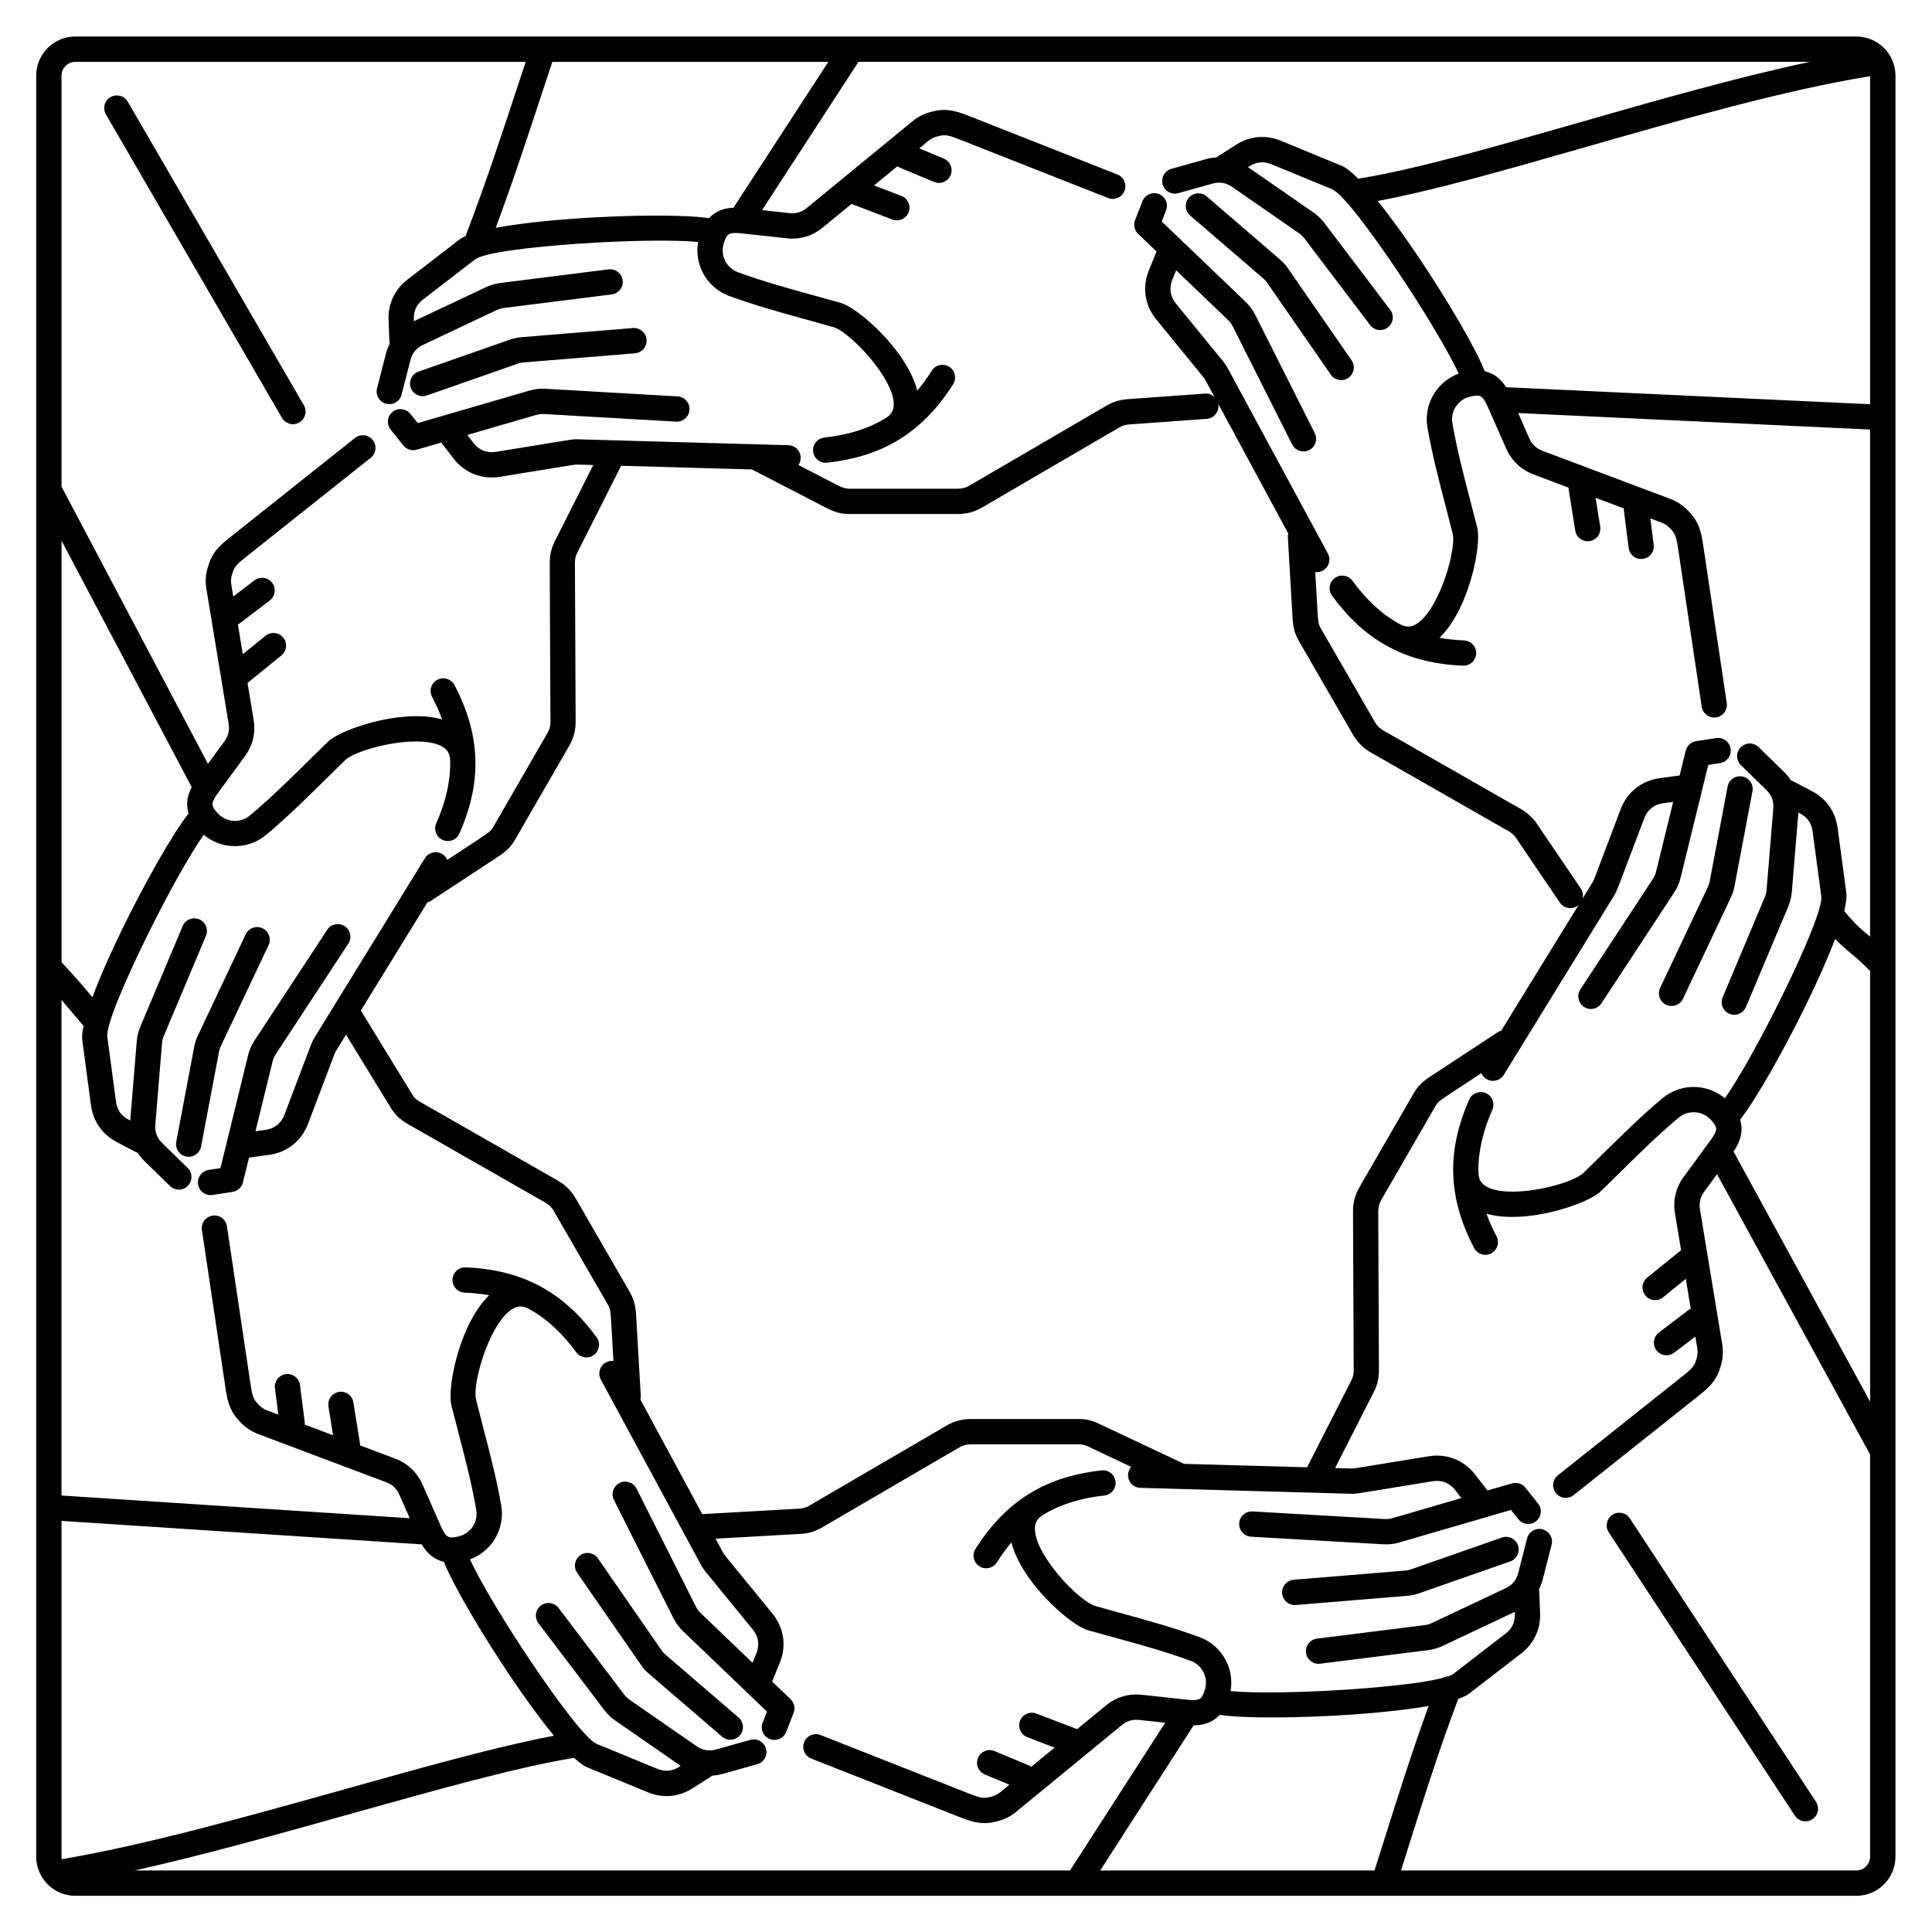 <?xml version="1.0" encoding="UTF-8"?>
<!-- Uploaded to: ICON Repo, www.iconrepo.com, Generator: ICON Repo Mixer Tools -->
<svg fill="#000000" width="800px" height="800px" version="1.1" viewBox="144 144 512 512" xmlns="http://www.w3.org/2000/svg">
 <path d="m639.6 257.83-93.27-4.367 2.953 6.699c0.363 0.824 0.824 1.504 1.379 2.027 0.559 0.531 1.262 0.953 2.102 1.27l33.848 12.742c0.969 0.363 1.855 0.82 2.695 1.391 0.848 0.574 1.602 1.23 2.293 1.992l0.465 0.512c1.25 1.371 1.988 2.844 2.477 4.41 0.434 1.391 0.637 2.734 0.848 4.152l6.219 41.656c0.27 1.832-1 3.535-2.832 3.805-1.832 0.27-3.535-1-3.805-2.832l-6.219-41.656c-0.172-1.156-0.336-2.246-0.609-3.129-0.219-0.703-0.531-1.34-1.031-1.895l-0.465-0.512c-0.367-0.406-0.727-0.723-1.086-0.969-0.367-0.25-0.797-0.465-1.305-0.656l-2.902-1.094 0.895 6.996c0.23 1.832-1.066 3.508-2.898 3.738-1.832 0.23-3.508-1.066-3.738-2.898l-1.246-9.73c-0.031-0.25-0.035-0.5-0.012-0.738l-7.508-2.828 1.223 7.652c0.289 1.824-0.957 3.543-2.781 3.832-1.824 0.289-3.543-0.957-3.832-2.781l-1.777-11.125c-0.016-0.098-0.027-0.191-0.031-0.285l-9.238-3.481c-1.652-0.621-3.098-1.52-4.332-2.688-1.238-1.172-2.219-2.566-2.93-4.18l-4.981-11.293c-0.633-1.434-1.215-2.25-1.824-2.543-0.293-0.145-0.676-0.199-1.145-0.18l-0.059 0.004c-0.461 0.023-1.008 0.121-1.641 0.281-1.582 0.398-2.875 1.359-3.695 2.621-0.82 1.266-1.18 2.84-0.898 4.457 1.203 6.926 2.973 13.703 4.738 20.484 0.695 2.672 1.391 5.344 1.832 7.094 0.938 3.75-0.906 14.184-4.883 21.992-1.258 2.469-2.742 4.742-4.441 6.562-0.219 0.234-0.445 0.465-0.672 0.684 2.035 0.367 4.199 0.598 6.504 0.691 1.848 0.074 3.285 1.629 3.215 3.477-0.074 1.848-1.629 3.285-3.477 3.215-7.574-0.301-13.887-1.945-19.328-4.785-0.094-0.043-0.188-0.09-0.277-0.137-0.098-0.047-0.188-0.102-0.277-0.16-0.145-0.078-0.289-0.156-0.434-0.238-5.672-3.172-10.312-7.633-14.402-13.211-1.094-1.492-0.77-3.59 0.723-4.684 1.492-1.094 3.59-0.77 4.684 0.723 3.547 4.836 7.5 8.664 12.25 11.32 0.121 0.066 0.238 0.133 0.359 0.199 0.047 0.02 0.094 0.043 0.141 0.066 1.062 0.543 2.019 0.652 2.867 0.441 1.094-0.273 2.18-1.055 3.219-2.168 1.234-1.32 2.367-3.078 3.363-5.039 3.328-6.535 5.019-14.676 4.356-17.324-0.742-2.969-1.273-5.008-1.805-7.039-1.82-6.984-3.641-13.969-4.871-21.035-0.578-3.324 0.176-6.586 1.895-9.23 1.488-2.285 3.691-4.102 6.375-5.082-2.699-5.941-9.469-17.176-16.453-27.531-7.238-10.734-14.461-20.266-17.105-21.355l-16.121-6.637c-0.961-0.395-1.941-0.551-2.898-0.469-0.953 0.082-1.895 0.406-2.777 0.961l-0.48 0.305 17.336 12.012c0.59 0.406 1.109 0.828 1.59 1.289 0.461 0.441 0.898 0.938 1.34 1.523l17.422 22.977c1.117 1.473 0.828 3.566-0.645 4.684-1.473 1.117-3.566 0.828-4.684-0.645l-17.422-22.977c-0.195-0.258-0.41-0.5-0.656-0.734-0.223-0.215-0.469-0.414-0.75-0.609l-17.742-12.293c-0.797-0.555-1.641-0.902-2.5-1.047-0.859-0.145-1.77-0.086-2.707 0.176l-9.062 2.543c-1.781 0.5-3.633-0.539-4.133-2.324-0.5-1.781 0.539-3.633 2.324-4.133l9.062-2.543c0.969-0.273 1.934-0.434 2.891-0.484 0.156-0.148 0.328-0.281 0.516-0.398l4.734-2.992c1.816-1.148 3.769-1.812 5.766-1.984 1.996-0.172 4.031 0.148 6.023 0.965l16.121 6.637c1.145 0.473 2.648 1.676 4.391 3.43 0.125-0.035 0.258-0.066 0.391-0.086 14.816-2.387 35.605-8.348 57.836-14.719 20.344-5.832 41.891-12.008 61.484-16.18h-252.15l-25.559 39.305 7.246 0.789c0.875 0.094 1.695 0.031 2.453-0.195 0.766-0.227 1.484-0.617 2.156-1.168l27.961-22.941c0.824-0.68 1.664-1.223 2.555-1.656 0.91-0.441 1.855-0.762 2.875-0.984l0.676-0.148c1.793-0.391 3.438-0.293 5.051 0.07 1.438 0.324 2.688 0.812 4 1.332l39.184 15.445c1.723 0.676 2.578 2.617 1.902 4.344-0.676 1.723-2.617 2.578-4.344 1.902l-39.184-15.445c-1.102-0.434-2.148-0.844-3.031-1.043-0.711-0.16-1.418-0.207-2.164-0.043l-0.676 0.148c-0.52 0.113-0.973 0.266-1.379 0.461-0.426 0.207-0.824 0.465-1.219 0.789l-2.394 1.965 6.496 2.719c1.711 0.711 2.519 2.672 1.809 4.383-0.711 1.711-2.672 2.519-4.383 1.809l-9.051-3.789c-0.242-0.102-0.465-0.223-0.668-0.371l-6.191 5.078 7.231 2.766c1.73 0.66 2.602 2.598 1.941 4.328-0.66 1.73-2.598 2.602-4.328 1.941l-10.523-4.023c-0.098-0.035-0.188-0.078-0.281-0.121l-7.621 6.254c-1.391 1.141-2.891 1.949-4.492 2.426-1.609 0.48-3.305 0.625-5.074 0.434l-12.27-1.332c-1.559-0.168-2.559-0.07-3.133 0.32-0.539 0.363-0.949 1.199-1.32 2.5-0.449 1.566-0.258 3.168 0.43 4.512 0.688 1.348 1.863 2.445 3.391 3.004 6.637 2.434 13.371 4.285 20.105 6.141 2.887 0.793 5.773 1.59 7.066 1.957 3.711 1.059 11.824 7.879 16.605 15.234 1.512 2.324 2.738 4.75 3.465 7.133 0.094 0.305 0.18 0.613 0.254 0.918 1.336-1.578 2.621-3.34 3.852-5.289 0.984-1.566 3.055-2.035 4.617-1.051 1.566 0.984 2.035 3.055 1.051 4.617-4.133 6.547-8.824 11.25-14.141 14.559l-0.008 0.004c-0.207 0.129-0.41 0.254-0.621 0.379-5.582 3.324-11.766 5.113-18.648 5.867-1.84 0.195-3.492-1.137-3.688-2.977-0.195-1.84 1.137-3.492 2.977-3.688 5.957-0.652 11.242-2.16 15.922-4.949 0.176-0.105 0.352-0.211 0.527-0.32 0.969-0.641 1.527-1.402 1.766-2.238 0.312-1.098 0.18-2.434-0.262-3.891-0.527-1.73-1.48-3.582-2.68-5.426-3.992-6.144-10.195-11.676-12.824-12.426-3.379-0.965-5.184-1.461-6.988-1.957-6.981-1.922-13.957-3.844-20.656-6.301-3.18-1.168-5.637-3.453-7.062-6.258-1.234-2.43-1.703-5.246-1.207-8.066-6.504-0.633-19.617-0.387-32.078 0.484-12.906 0.902-24.766 2.391-27.035 4.141l-13.809 10.645c-0.84 0.648-1.469 1.418-1.867 2.273-0.398 0.855-0.586 1.828-0.543 2.887l0.023 0.57 19.078-9.012c0.621-0.293 1.242-0.531 1.906-0.723 0.684-0.199 1.34-0.336 2.004-0.418v0.012l28.605-3.598c1.832-0.227 3.5 1.078 3.727 2.914 0.227 1.832-1.078 3.5-2.914 3.727l-28.609 3.598v0.012c-0.387 0.047-0.699 0.109-0.953 0.184-0.277 0.082-0.574 0.195-0.91 0.355l-19.52 9.219c-0.887 0.418-1.609 0.969-2.156 1.633-0.547 0.66-0.949 1.48-1.191 2.434l-2.332 9.121c-0.457 1.797-2.285 2.883-4.082 2.426-1.797-0.457-2.883-2.285-2.426-4.082l2.332-9.121c0.25-0.973 0.594-1.891 1.031-2.75-0.051-0.207-0.078-0.422-0.086-0.641l-0.223-5.594c-0.086-2.133 0.316-4.152 1.172-5.984 0.855-1.832 2.144-3.438 3.836-4.738l13.809-10.645c0.402-0.309 0.941-0.609 1.602-0.898 0.02-0.062 0.039-0.125 0.066-0.188 5.391-14.156 9.441-26.477 14.594-42.156l1.254-3.812h-119.36c-0.996 0-1.906 0.41-2.57 1.074-0.66 0.66-1.074 1.57-1.074 2.57v108.94c0.059 0.09 0.117 0.188 0.168 0.285l38.641 73.16 4.363-5.961c0.512-0.699 0.863-1.438 1.047-2.211 0.188-0.781 0.207-1.602 0.066-2.465l-5.887-35.684c-0.172-1.047-0.227-2.039-0.152-3.019 0.07-0.977 0.27-1.953 0.594-2.981l0.211-0.66c0.566-1.781 1.469-3.156 2.574-4.356 0.984-1.066 2.047-1.914 3.168-2.805l32.969-26.211c1.449-1.152 3.559-0.91 4.711 0.539 1.152 1.449 0.91 3.559-0.539 4.711l-32.969 26.211c-0.914 0.727-1.777 1.414-2.406 2.098-0.508 0.551-0.91 1.141-1.133 1.836l-0.211 0.66c-0.152 0.477-0.246 0.945-0.281 1.43-0.035 0.477-0.008 0.961 0.074 1.473l0.504 3.047 5.606-4.266c1.473-1.125 3.574-0.84 4.695 0.629 1.125 1.473 0.84 3.574-0.629 4.695l-7.805 5.945c-0.203 0.156-0.422 0.285-0.645 0.387l1.305 7.91 6.012-4.883c1.434-1.168 3.543-0.949 4.711 0.484 1.168 1.434 0.949 3.543-0.484 4.711l-8.746 7.102c-0.078 0.062-0.156 0.121-0.238 0.176l1.609 9.746c0.293 1.766 0.242 3.465-0.145 5.086-0.391 1.633-1.113 3.176-2.176 4.625l-7.289 9.957-0.152 0.211c-0.027 0.039-0.055 0.078-0.082 0.117-0.758 1.09-1.094 1.906-1.051 2.535 0.023 0.312 0.148 0.648 0.379 1.023 0.035 0.051 0.07 0.105 0.102 0.156 0.246 0.371 0.59 0.773 1.02 1.219 1.137 1.176 2.617 1.809 4.125 1.891 1.512 0.082 3.055-0.395 4.305-1.438 5.383-4.492 10.379-9.426 15.379-14.355 1.742-1.719 3.484-3.438 5.223-5.121 2.777-2.688 12.742-6.312 21.5-6.773 2.777-0.145 5.484 0 7.891 0.559 0.316 0.074 0.625 0.152 0.93 0.242-0.699-1.945-1.582-3.934-2.656-5.977-0.863-1.637-0.234-3.664 1.402-4.527s3.664-0.234 4.527 1.402c3.551 6.754 5.281 13.09 5.523 19.277l0.012 0.172c0.004 0.078 0.004 0.156 0.004 0.234 0.004 0.195 0.012 0.391 0.012 0.586 0.09 6.496-1.453 12.738-4.234 19.062-0.746 1.695-2.727 2.465-4.422 1.719s-2.465-2.727-1.719-4.422c2.418-5.496 3.758-10.836 3.684-16.281-0.004-0.156-0.004-0.309-0.012-0.465l-0.008-0.094c-0.062-1.188-0.441-2.066-1.047-2.691-0.785-0.812-2.008-1.363-3.496-1.707-1.781-0.414-3.867-0.516-6.055-0.402-7.32 0.387-15.211 2.988-17.168 4.883-1.758 1.699-3.477 3.398-5.199 5.094-5.129 5.059-10.254 10.113-15.773 14.723-2.598 2.168-5.805 3.152-8.949 2.984-2.723-0.145-5.398-1.148-7.594-2.988-3.793 5.309-10.137 16.789-15.617 28.02-5.676 11.641-10.32 22.664-9.941 25.504l2.312 17.281c0.141 1.039 0.492 1.965 1.031 2.738 0.539 0.77 1.289 1.418 2.231 1.914l0.496 0.262 1.734-21.02c0.055-0.664 0.16-1.316 0.328-2 0.16-0.648 0.371-1.281 0.648-1.941l11.188-26.574c0.719-1.703 2.68-2.5 4.383-1.785 1.703 0.719 2.5 2.68 1.785 4.383l-11.188 26.574c-0.133 0.316-0.234 0.617-0.309 0.918-0.066 0.27-0.113 0.586-0.145 0.977l-1.773 21.512c-0.082 0.984 0.031 1.891 0.332 2.691 0.301 0.809 0.805 1.566 1.5 2.246l6.734 6.578c1.324 1.289 1.355 3.41 0.066 4.738-1.289 1.324-3.41 1.355-4.738 0.066l-6.734-6.578c-0.719-0.703-1.34-1.457-1.863-2.262-0.207-0.062-0.414-0.145-0.609-0.25l-4.957-2.602c-1.883-0.988-3.434-2.352-4.594-4.012-1.156-1.656-1.902-3.582-2.188-5.703l-2.312-17.281c-0.121-0.906 0.008-2.18 0.344-3.742-2.734-3.215-3.324-3.918-3.773-4.453-0.832-0.992-1.422-1.695-2.07-2.441v131.34l92.281 6.012-2.75-6.234c-0.363-0.824-0.824-1.5-1.379-2.027-0.559-0.531-1.262-0.953-2.102-1.27l-33.848-12.742c-0.969-0.363-1.855-0.82-2.695-1.391-0.848-0.574-1.602-1.23-2.293-1.992l-0.465-0.512c-1.25-1.371-1.988-2.844-2.477-4.41-0.434-1.391-0.637-2.734-0.848-4.152l-6.219-41.656c-0.27-1.832 1-3.535 2.832-3.805 1.832-0.27 3.535 1 3.805 2.832l6.219 41.656c0.172 1.156 0.336 2.246 0.609 3.129 0.219 0.703 0.531 1.34 1.031 1.895l0.465 0.512c0.367 0.406 0.727 0.723 1.086 0.969 0.367 0.25 0.797 0.465 1.305 0.656l2.902 1.094-0.895-6.996c-0.23-1.832 1.066-3.508 2.898-3.738 1.832-0.23 3.508 1.066 3.738 2.898l1.246 9.73c0.031 0.25 0.035 0.5 0.012 0.738l7.508 2.828-1.223-7.652c-0.289-1.824 0.957-3.543 2.781-3.832 1.824-0.289 3.543 0.957 3.832 2.781l1.777 11.125c0.016 0.098 0.027 0.191 0.031 0.285l9.238 3.481c1.652 0.621 3.098 1.52 4.332 2.688 1.238 1.172 2.219 2.566 2.93 4.18l4.981 11.293c0.633 1.434 1.215 2.25 1.824 2.547 0.293 0.145 0.676 0.199 1.145 0.18l0.059-0.004c0.461-0.023 1.008-0.121 1.641-0.281 1.582-0.398 2.875-1.359 3.695-2.621 0.82-1.266 1.18-2.84 0.898-4.457-1.203-6.926-2.973-13.703-4.738-20.484-0.695-2.672-1.391-5.344-1.832-7.094-0.938-3.75 0.906-14.184 4.883-21.992 1.258-2.469 2.742-4.742 4.441-6.562 0.219-0.234 0.445-0.465 0.672-0.684-2.035-0.367-4.199-0.598-6.504-0.691-1.848-0.074-3.285-1.629-3.215-3.477 0.074-1.848 1.629-3.285 3.477-3.215 7.574 0.301 13.887 1.945 19.328 4.785 0.094 0.043 0.188 0.09 0.281 0.137 0.098 0.051 0.188 0.102 0.277 0.16 0.145 0.078 0.289 0.156 0.434 0.238 5.672 3.172 10.312 7.633 14.402 13.211 1.094 1.492 0.77 3.59-0.723 4.684-1.492 1.094-3.59 0.77-4.684-0.723-3.547-4.836-7.5-8.664-12.25-11.32-0.121-0.066-0.238-0.133-0.359-0.199-0.047-0.02-0.094-0.043-0.141-0.066-1.062-0.543-2.019-0.652-2.867-0.441-1.094 0.273-2.18 1.055-3.219 2.168-1.234 1.32-2.367 3.078-3.363 5.039-3.328 6.535-5.019 14.676-4.356 17.324 0.742 2.969 1.273 5.004 1.805 7.039 1.82 6.984 3.641 13.969 4.871 21.035 0.578 3.324-0.176 6.586-1.895 9.23-1.488 2.285-3.691 4.102-6.375 5.082 2.699 5.941 9.469 17.176 16.453 27.531 7.238 10.734 14.461 20.266 17.105 21.355l16.121 6.637c0.961 0.395 1.941 0.551 2.898 0.469 0.953-0.082 1.895-0.406 2.777-0.961l0.48-0.305-17.336-12.012c-0.59-0.406-1.109-0.828-1.59-1.289-0.461-0.441-0.898-0.938-1.34-1.523l-17.422-22.977c-1.117-1.473-0.828-3.566 0.645-4.684 1.473-1.117 3.566-0.828 4.684 0.645l17.422 22.977c0.195 0.258 0.41 0.5 0.656 0.734 0.227 0.215 0.469 0.414 0.75 0.609l17.742 12.293c0.797 0.555 1.641 0.902 2.5 1.047 0.859 0.145 1.77 0.086 2.707-0.176l9.062-2.543c1.781-0.5 3.633 0.539 4.133 2.324 0.5 1.781-0.539 3.633-2.324 4.133l-9.062 2.543c-0.969 0.273-1.934 0.434-2.891 0.484-0.156 0.148-0.328 0.281-0.516 0.398l-4.734 2.992c-1.816 1.148-3.769 1.812-5.766 1.984-1.996 0.172-4.031-0.148-6.023-0.965l-16.121-6.637c-0.926-0.383-2.086-1.242-3.418-2.484-14.844 2.406-36.125 8.371-58.883 14.75-19.07 5.344-39.176 10.98-57.594 15.102h247.9l25.215-39.156-6.867-0.746c-0.875-0.094-1.695-0.031-2.453 0.195-0.766 0.227-1.484 0.617-2.156 1.168l-27.961 22.941c-0.824 0.68-1.664 1.223-2.555 1.656-0.91 0.441-1.855 0.762-2.875 0.984l-0.676 0.148c-1.793 0.391-3.438 0.293-5.051-0.07-1.438-0.324-2.688-0.816-4-1.332l-39.184-15.445c-1.723-0.676-2.578-2.617-1.902-4.344 0.676-1.723 2.617-2.578 4.344-1.902l39.184 15.445c1.102 0.434 2.148 0.844 3.031 1.043 0.711 0.16 1.418 0.207 2.164 0.043l0.676-0.148c0.52-0.113 0.973-0.266 1.379-0.461 0.426-0.207 0.824-0.465 1.219-0.789l2.394-1.965-6.496-2.719c-1.711-0.711-2.519-2.672-1.809-4.383 0.711-1.711 2.672-2.519 4.383-1.809l9.051 3.789c0.242 0.102 0.465 0.223 0.668 0.371l6.191-5.078-7.231-2.766c-1.73-0.66-2.602-2.598-1.941-4.328 0.66-1.73 2.598-2.602 4.328-1.941l10.523 4.023c0.098 0.035 0.188 0.078 0.281 0.121l7.621-6.254c1.391-1.141 2.891-1.949 4.492-2.426 1.609-0.48 3.305-0.625 5.074-0.434l12.195 1.324c0.055 0.004 0.105 0.012 0.16 0.016 1.508 0.156 2.484 0.055 3.051-0.328 0.539-0.363 0.949-1.199 1.32-2.5 0.449-1.566 0.258-3.168-0.43-4.512-0.688-1.348-1.863-2.445-3.391-3.004-6.637-2.434-13.371-4.285-20.105-6.141-2.887-0.793-5.777-1.59-7.066-1.957-3.711-1.059-11.824-7.879-16.605-15.234-1.512-2.324-2.738-4.75-3.465-7.133-0.094-0.305-0.18-0.613-0.254-0.918-1.336 1.578-2.621 3.34-3.852 5.289-0.984 1.566-3.055 2.035-4.617 1.051-1.566-0.984-2.035-3.055-1.051-4.617 4.297-6.801 9.191-11.617 14.77-14.941 5.582-3.324 11.766-5.113 18.648-5.867 1.84-0.195 3.492 1.137 3.688 2.977 0.195 1.84-1.137 3.492-2.977 3.688-5.957 0.652-11.242 2.16-15.922 4.949-0.176 0.105-0.348 0.211-0.523 0.316-0.969 0.641-1.531 1.402-1.77 2.242-0.312 1.098-0.18 2.434 0.262 3.891 0.527 1.73 1.48 3.582 2.68 5.426 3.992 6.144 10.195 11.676 12.824 12.426 3.383 0.969 5.184 1.461 6.988 1.957 6.981 1.922 13.957 3.844 20.656 6.301 3.18 1.168 5.637 3.453 7.062 6.258 1.234 2.43 1.703 5.246 1.207 8.066 6.504 0.633 19.617 0.387 32.078-0.484 9.891-0.691 19.168-1.727 23.98-2.961 0.453-0.258 0.965-0.41 1.496-0.438 0.703-0.242 1.23-0.488 1.559-0.738l13.809-10.645c0.84-0.648 1.469-1.418 1.867-2.273 0.398-0.855 0.586-1.828 0.543-2.887l-0.023-0.57-19.078 9.012c-0.621 0.293-1.242 0.531-1.906 0.723-0.684 0.199-1.34 0.336-2.004 0.418v-0.012l-28.605 3.598c-1.832 0.227-3.5-1.078-3.727-2.914-0.227-1.832 1.078-3.5 2.914-3.727l28.609-3.598v-0.012c0.387-0.047 0.699-0.109 0.953-0.184 0.277-0.082 0.574-0.195 0.91-0.355l19.52-9.219c0.887-0.418 1.609-0.969 2.156-1.633 0.547-0.66 0.949-1.48 1.191-2.434l2.332-9.121c0.457-1.797 2.285-2.883 4.082-2.426s2.883 2.285 2.426 4.082l-2.332 9.121c-0.25 0.973-0.594 1.891-1.031 2.75 0.051 0.207 0.078 0.422 0.086 0.641l0.223 5.594c0.086 2.133-0.316 4.152-1.176 5.984-0.855 1.832-2.144 3.438-3.836 4.738l-13.809 10.645c-0.637 0.492-1.617 0.957-2.879 1.395-5.121 13.594-8.992 25.887-13.93 41.566-0.969 3.082-0.969 3.086-1.227 3.902h120.66c0.996 0 1.906-0.41 2.57-1.074 0.66-0.66 1.074-1.57 1.074-2.57v-106.61l-40.555-74.273-3.406 4.652c-0.512 0.699-0.863 1.438-1.047 2.211-0.188 0.781-0.207 1.602-0.066 2.465l5.887 35.684c0.172 1.047 0.227 2.039 0.152 3.019-0.07 0.977-0.27 1.953-0.594 2.981l-0.211 0.66c-0.566 1.781-1.469 3.156-2.574 4.356-0.984 1.066-2.047 1.914-3.168 2.805l-32.969 26.211c-1.449 1.152-3.559 0.91-4.711-0.539-1.152-1.449-0.91-3.559 0.539-4.711l32.969-26.211c0.914-0.727 1.777-1.414 2.406-2.098 0.508-0.551 0.91-1.141 1.133-1.836l0.211-0.66c0.152-0.477 0.246-0.945 0.281-1.43 0.035-0.477 0.008-0.961-0.074-1.473l-0.504-3.047-5.606 4.266c-1.473 1.125-3.574 0.84-4.695-0.629-1.125-1.473-0.84-3.574 0.629-4.695l7.805-5.945c0.203-0.156 0.422-0.285 0.645-0.387l-1.305-7.91-6.012 4.883c-1.434 1.168-3.543 0.949-4.711-0.484-1.168-1.434-0.949-3.543 0.484-4.711l8.746-7.102c0.078-0.062 0.156-0.121 0.238-0.176l-1.609-9.746c-0.293-1.766-0.242-3.465 0.145-5.086 0.391-1.633 1.113-3.176 2.176-4.625l7.289-9.957c0.922-1.258 1.336-2.176 1.285-2.863-0.023-0.312-0.148-0.648-0.379-1.02-0.035-0.051-0.07-0.105-0.102-0.16-0.246-0.371-0.59-0.773-1.02-1.215-1.137-1.176-2.617-1.809-4.125-1.891-1.512-0.082-3.055 0.395-4.305 1.438-5.383 4.492-10.379 9.426-15.379 14.355-1.742 1.719-3.484 3.438-5.223 5.121-2.777 2.688-12.742 6.312-21.5 6.773-2.777 0.145-5.484 0-7.891-0.559-0.316-0.074-0.625-0.152-0.93-0.242 0.699 1.945 1.582 3.934 2.656 5.977 0.863 1.637 0.234 3.664-1.402 4.527-1.637 0.863-3.664 0.234-4.527-1.402-3.551-6.754-5.281-13.09-5.523-19.277l-0.012-0.172c-0.004-0.078-0.004-0.156-0.004-0.234-0.004-0.195-0.012-0.391-0.012-0.586-0.09-6.496 1.453-12.738 4.234-19.062 0.746-1.695 2.727-2.465 4.422-1.719 1.695 0.746 2.465 2.727 1.719 4.422-2.418 5.496-3.758 10.836-3.684 16.281 0.004 0.156 0.004 0.309 0.012 0.465l0.008 0.094c0.062 1.188 0.441 2.066 1.047 2.691 0.785 0.812 2.008 1.363 3.496 1.707 1.781 0.414 3.867 0.516 6.055 0.402 7.32-0.387 15.211-2.988 17.168-4.883 1.758-1.699 3.477-3.398 5.199-5.094 5.129-5.059 10.254-10.113 15.773-14.723 2.598-2.168 5.805-3.152 8.949-2.984 2.723 0.145 5.398 1.148 7.594 2.988 3.793-5.309 10.137-16.789 15.617-28.02 5.676-11.641 10.32-22.664 9.941-25.504l-2.312-17.281c-0.141-1.039-0.492-1.965-1.031-2.738-0.539-0.77-1.289-1.418-2.231-1.914l-0.496-0.262-1.734 21.02c-0.055 0.664-0.16 1.316-0.328 2-0.16 0.648-0.371 1.281-0.648 1.941l-11.188 26.574c-0.719 1.703-2.68 2.5-4.383 1.785-1.703-0.719-2.5-2.68-1.785-4.383l11.188-26.574c0.133-0.316 0.234-0.617 0.309-0.918 0.066-0.27 0.113-0.59 0.145-0.977l1.773-21.512c0.082-0.984-0.031-1.891-0.332-2.691-0.301-0.809-0.805-1.566-1.5-2.246l-6.734-6.578c-1.324-1.289-1.355-3.41-0.066-4.738 1.289-1.324 3.41-1.355 4.738-0.066l6.734 6.578c0.719 0.703 1.34 1.457 1.863 2.262 0.207 0.062 0.414 0.145 0.609 0.25l4.957 2.602c1.883 0.988 3.434 2.352 4.594 4.012 1.156 1.656 1.902 3.582 2.188 5.703l2.312 17.281c0.145 1.09-0.07 2.707-0.57 4.727 0.031 0.035 0.062 0.074 0.094 0.109 2.727 3.348 4.262 4.621 6.008 6.074 0.246 0.203 0.496 0.41 0.754 0.629v-134.36zm-96.484-11.219 96.484 4.516v-86.934c-22.621 3.656-50.059 11.52-75.598 18.84-20.598 5.902-39.961 11.453-54.895 14.227 3.312 4.106 6.984 9.18 10.562 14.484 7.738 11.473 15.281 24.285 17.812 30.629 0.609 0.141 1.195 0.348 1.77 0.625 1.531 0.746 2.789 1.918 3.859 3.613zm-79.801 1.695c0.984-0.07 1.902 0.293 2.562 0.93l-2.414-4.469c-0.078-0.148-0.16-0.281-0.25-0.41-0.109-0.16-0.219-0.305-0.332-0.445l-12.469-15.27c-1.527-1.867-2.469-4.008-2.805-6.246-0.332-2.219-0.051-4.531 0.863-6.773l1.883-4.606c0.047-0.121 0.102-0.234 0.164-0.344l-4.91-4.703c-1.004-0.969-1.277-2.41-0.797-3.633h-0.004l1.961-5.019c0.676-1.723 2.617-2.578 4.344-1.902 1.723 0.676 2.578 2.617 1.902 4.344l-1.145 2.934 22.211 21.273c0.543 0.52 1.016 1.051 1.445 1.637 0.438 0.59 0.809 1.203 1.148 1.875l15.75 31.301c0.832 1.652 0.168 3.668-1.484 4.5s-3.668 0.168-4.5-1.484l-15.75-31.301c-0.176-0.348-0.352-0.645-0.543-0.902-0.195-0.266-0.43-0.527-0.711-0.797l-13.742-13.164-1.027 2.516c-0.441 1.082-0.578 2.203-0.418 3.281 0.156 1.059 0.617 2.082 1.359 2.992l12.469 15.27c0.254 0.312 0.477 0.602 0.676 0.891 0.219 0.316 0.418 0.648 0.617 1.016l26.531 49.09c0.875 1.629 0.266 3.664-1.363 4.539-0.633 0.34-1.32 0.457-1.984 0.375l0.629 10.84c0.082 1.473 0.156 2.797 0.684 3.805 0.023 0.039 0.047 0.078 0.07 0.117l14.406 24.953c0.297 0.516 0.621 0.945 0.984 1.309 0.355 0.355 0.789 0.676 1.312 0.973l36.457 20.832-0.004 0.004c0.867 0.496 1.645 1.062 2.363 1.73 0.715 0.66 1.336 1.395 1.906 2.234l11.555 17.047c0.555 0.82 0.699 1.801 0.477 2.691l2.664-4.332c0.133-0.215 0.211-0.348 0.242-0.418 0.055-0.109 0.121-0.281 0.207-0.508l6.988-18.434c0.855-2.258 2.238-4.148 4.012-5.559 1.77-1.41 3.918-2.328 6.312-2.656l4.93-0.672c0.125-0.016 0.25-0.027 0.371-0.027l1.613-6.582c0.328-1.363 1.449-2.328 2.758-2.523v-0.008l5.328-0.812c1.832-0.273 3.543 0.988 3.816 2.82 0.273 1.832-0.988 3.543-2.82 3.816l-3.113 0.473-7.312 29.852c-0.184 0.75-0.41 1.434-0.695 2.094-0.281 0.645-0.625 1.27-1.055 1.926l-19.234 29.293c-1.016 1.543-3.09 1.973-4.633 0.957-1.543-1.016-1.973-3.09-0.957-4.633l19.234-29.293c0.195-0.301 0.363-0.602 0.504-0.926 0.137-0.309 0.242-0.633 0.328-0.992l4.531-18.492-2.703 0.367c-1.164 0.16-2.195 0.598-3.035 1.266-0.836 0.664-1.496 1.574-1.91 2.672l-6.988 18.434c-0.121 0.32-0.262 0.652-0.445 1.031-0.199 0.422-0.383 0.766-0.559 1.047l-29.246 47.523c-0.973 1.578-3.039 2.074-4.617 1.102-0.617-0.379-1.066-0.922-1.328-1.543l-8.504 5.59c-0.074 0.059-0.148 0.109-0.227 0.164l-0.332 0.219c-1.242 0.812-2.356 1.543-2.957 2.484-0.023 0.047-0.047 0.09-0.074 0.133l-14.406 24.953-0.004-0.004c-0.285 0.496-0.492 0.984-0.629 1.496-0.137 0.52-0.203 1.055-0.199 1.629l0.188 41.988c0.004 1.004-0.086 1.957-0.293 2.902-0.223 0.996-0.551 1.93-1.016 2.84l-10.312 20.258 4.336 0.121c0.121 0.004 0.285-0.004 0.496-0.02 0.207-0.016 0.379-0.039 0.543-0.062l19.461-3.164c2.383-0.387 4.699-0.137 6.801 0.691 2.109 0.832 3.984 2.234 5.465 4.144l3.047 3.934c0.078 0.102 0.148 0.203 0.211 0.309l6.519-1.898c1.402-0.406 2.859 0.148 3.66 1.273l3.25 4.062c1.152 1.441 0.918 3.547-0.523 4.695-1.441 1.152-3.547 0.918-4.695-0.523l-1.965-2.457-29.539 8.598c-0.75 0.219-1.453 0.363-2.156 0.445-0.703 0.078-1.414 0.094-2.176 0.051l-34.984-2.012c-1.848-0.102-3.262-1.68-3.16-3.531 0.102-1.848 1.68-3.262 3.531-3.16l34.984 2.012c0.375 0.023 0.727 0.016 1.074-0.023 0.348-0.039 0.684-0.109 1.027-0.207l18.27-5.32-1.672-2.156c-0.719-0.926-1.613-1.602-2.606-1.992-1.004-0.395-2.121-0.512-3.285-0.324l-19.461 3.164c-0.418 0.066-0.785 0.117-1.117 0.141-0.332 0.027-0.711 0.031-1.176 0.02l-44.898-1.262c-0.121 0.004-0.242 0-0.359-0.012l-10.52-0.297c-1.848-0.051-3.305-1.59-3.254-3.438 0.023-0.816 0.336-1.559 0.84-2.125l-9.441-4.445c-0.242-0.113-0.523-0.25-0.809-0.387-1.223-0.594-2.336-1.133-3.41-1.133h-28.812c-0.598 0-1.133 0.062-1.629 0.199-0.504 0.137-0.996 0.348-1.5 0.645l-36.27 21.156c-0.871 0.508-1.746 0.906-2.668 1.195-0.93 0.293-1.898 0.465-2.953 0.527l-22.656 1.281 2.023 3.742c0.078 0.148 0.16 0.281 0.25 0.41 0.109 0.16 0.219 0.305 0.332 0.445l12.469 15.27c1.527 1.867 2.469 4.008 2.805 6.246 0.332 2.219 0.051 4.531-0.863 6.773l-1.883 4.606c-0.047 0.121-0.102 0.234-0.164 0.344l4.91 4.703c1.004 0.969 1.277 2.41 0.797 3.633h0.004l-1.961 5.019c-0.676 1.723-2.617 2.578-4.344 1.902-1.723-0.676-2.578-2.617-1.902-4.344l1.145-2.934-22.211-21.273c-0.543-0.52-1.016-1.051-1.445-1.637-0.438-0.59-0.809-1.203-1.148-1.871l-15.75-31.301c-0.832-1.652-0.168-3.668 1.484-4.5 1.652-0.832 3.668-0.168 4.5 1.484l15.75 31.301c0.176 0.348 0.352 0.645 0.543 0.902 0.195 0.266 0.43 0.527 0.711 0.797l13.742 13.164 1.027-2.516c0.441-1.082 0.578-2.203 0.418-3.281-0.156-1.059-0.617-2.082-1.359-2.992l-12.469-15.27c-0.254-0.312-0.477-0.602-0.676-0.891-0.219-0.316-0.418-0.648-0.617-1.016l-26.531-49.09c-0.875-1.629-0.266-3.664 1.363-4.539 0.633-0.34 1.32-0.457 1.984-0.375l-0.629-10.84c-0.082-1.473-0.156-2.797-0.684-3.805-0.023-0.039-0.047-0.078-0.07-0.117l-14.406-24.953c-0.297-0.516-0.621-0.945-0.984-1.309-0.355-0.355-0.789-0.676-1.312-0.973l-36.457-20.832 0.004-0.004c-0.852-0.488-1.633-1.031-2.359-1.688-0.77-0.695-1.434-1.477-2-2.406l-11.973-19.551-2.633 4.277c-0.133 0.215-0.211 0.348-0.242 0.418-0.055 0.109-0.121 0.281-0.207 0.508l-6.988 18.434c-0.855 2.258-2.238 4.148-4.012 5.559-1.77 1.406-3.918 2.328-6.312 2.656l-4.93 0.672c-0.125 0.016-0.25 0.027-0.371 0.027l-1.613 6.582c-0.328 1.363-1.449 2.328-2.758 2.523v0.008l-5.328 0.812c-1.832 0.273-3.543-0.988-3.816-2.82s0.988-3.543 2.82-3.816l3.113-0.473 7.312-29.852c0.184-0.75 0.41-1.434 0.695-2.094 0.281-0.645 0.625-1.27 1.055-1.926l19.234-29.293c1.016-1.543 3.09-1.973 4.633-0.957 1.543 1.016 1.973 3.09 0.957 4.633l-19.234 29.293c-0.195 0.301-0.363 0.602-0.504 0.926-0.137 0.309-0.242 0.633-0.328 0.992l-4.531 18.492 2.703-0.367c1.164-0.16 2.195-0.598 3.035-1.266 0.836-0.664 1.496-1.574 1.91-2.672l6.988-18.434c0.121-0.32 0.262-0.652 0.445-1.031 0.199-0.422 0.383-0.766 0.559-1.047l29.246-47.523c0.973-1.578 3.039-2.074 4.617-1.102 0.617 0.379 1.066 0.922 1.328 1.543l8.504-5.59c0.074-0.059 0.148-0.109 0.227-0.164l0.332-0.219c1.242-0.812 2.356-1.543 2.957-2.484 0.023-0.047 0.047-0.09 0.074-0.133l14.406-24.953 0.004 0.004c0.285-0.496 0.492-0.984 0.629-1.496 0.137-0.52 0.203-1.055 0.199-1.629l-0.188-41.988c-0.004-1.008 0.086-1.961 0.297-2.898 0.219-0.977 0.551-1.906 1.016-2.828l10.227-20.27-4.25-0.121c-0.121-0.004-0.285 0.004-0.496 0.02-0.207 0.016-0.379 0.039-0.543 0.062l-19.461 3.164c-2.383 0.387-4.699 0.137-6.801-0.691-2.109-0.832-3.984-2.234-5.465-4.144l-3.047-3.934c-0.078-0.102-0.148-0.203-0.211-0.309l-6.519 1.898c-1.402 0.406-2.859-0.148-3.66-1.273l-3.25-4.062c-1.152-1.441-0.918-3.547 0.523-4.695 1.441-1.152 3.547-0.918 4.695 0.523l1.965 2.457 29.539-8.598c0.75-0.219 1.453-0.363 2.156-0.445 0.703-0.078 1.414-0.094 2.176-0.051l34.984 2.012c1.848 0.102 3.262 1.68 3.16 3.531-0.102 1.848-1.68 3.262-3.531 3.16l-34.984-2.012c-0.375-0.023-0.727-0.016-1.074 0.023-0.348 0.039-0.684 0.109-1.027 0.207l-18.27 5.32 1.672 2.156c0.719 0.926 1.613 1.602 2.606 1.992 1.004 0.395 2.121 0.512 3.285 0.324l19.461-3.164c0.418-0.066 0.785-0.117 1.117-0.141 0.332-0.027 0.711-0.031 1.176-0.02l46.918 1.316c0.113-0.004 0.227 0 0.34 0.008l8.523 0.238c1.848 0.051 3.305 1.59 3.254 3.438-0.02 0.676-0.234 1.297-0.594 1.812l9.422 4.871c1.441 0.746 2.719 1.406 3.992 1.406h28.812c0.598 0 1.133-0.062 1.629-0.199 0.504-0.137 0.996-0.348 1.5-0.645l36.27-21.156c0.871-0.508 1.746-0.898 2.68-1.188 0.934-0.289 1.879-0.461 2.887-0.535l20.539-1.484zm3.531 2.723c0.023 0.125 0.039 0.254 0.051 0.387 0.129 1.848-1.262 3.453-3.109 3.582l-20.539 1.484c-0.516 0.039-0.973 0.117-1.391 0.246-0.418 0.129-0.84 0.32-1.289 0.582l-36.27 21.156c-1.023 0.598-2.051 1.035-3.129 1.324-1.086 0.293-2.191 0.434-3.363 0.434h-28.812c-2.871 0-4.84-1.016-7.062-2.168l-18.668-9.652-34.656-0.973-11.645 23.082c-0.223 0.441-0.375 0.852-0.461 1.254-0.098 0.441-0.141 0.914-0.141 1.43l0.188 41.988c0.004 1.191-0.129 2.297-0.41 3.363-0.285 1.07-0.719 2.102-1.316 3.133l-0.004 0.008 0.004 0.004-14.406 24.953c-0.043 0.07-0.086 0.141-0.129 0.207-1.383 2.285-3.106 3.414-5.023 4.668l-0.332 0.219c-0.074 0.051-0.152 0.094-0.227 0.137l-16.508 10.852c-0.301 0.195-0.617 0.34-0.945 0.43l-17.629 28.645c0.035 0.047 0.066 0.098 0.098 0.148l13.66 22.309c0.23 0.375 0.484 0.68 0.77 0.934 0.32 0.289 0.719 0.559 1.191 0.828l0.012 0.004 0.004-0.004 36.457 20.832c1.008 0.578 1.898 1.25 2.703 2.051 0.797 0.793 1.473 1.684 2.059 2.699l14.406 24.953c0.043 0.074 0.082 0.148 0.117 0.223 1.285 2.328 1.398 4.391 1.527 6.691l1.184 20.391c0.02 0.359-0.02 0.711-0.105 1.039l16.406 30.355 25.809-1.461c0.469-0.027 0.902-0.105 1.324-0.238 0.43-0.133 0.855-0.332 1.301-0.594l36.27-21.156c1.023-0.598 2.051-1.035 3.129-1.324 1.086-0.293 2.191-0.434 3.359-0.434h28.812c2.578 0 4.359 0.863 6.32 1.816 0.23 0.113 0.465 0.227 0.754 0.363l20.598 9.699 32.602 0.914 11.754-23.09c0.227-0.449 0.379-0.855 0.465-1.242 0.098-0.441 0.141-0.91 0.137-1.43l-0.188-41.988c-0.004-1.191 0.129-2.297 0.41-3.363 0.285-1.07 0.719-2.102 1.316-3.133l0.004-0.008-0.004-0.004 14.406-24.953c0.043-0.07 0.086-0.141 0.129-0.207 1.383-2.285 3.106-3.414 5.023-4.672l0.332-0.219c0.074-0.051 0.152-0.094 0.227-0.137l16.508-10.852c0.301-0.195 0.617-0.34 0.945-0.43l20.477-33.273c-0.098 0.086-0.203 0.164-0.312 0.238-1.527 1.035-3.609 0.637-4.644-0.891l-11.555-17.047c-0.289-0.426-0.586-0.777-0.91-1.078-0.312-0.293-0.691-0.559-1.141-0.816l-0.012-0.004-0.004 0.004-36.457-20.832c-1.008-0.578-1.898-1.25-2.703-2.051-0.797-0.793-1.473-1.684-2.059-2.699l-14.406-24.953c-0.043-0.074-0.082-0.148-0.117-0.223-1.285-2.328-1.398-4.391-1.527-6.691l-1.184-20.387c-0.02-0.359 0.02-0.711 0.105-1.039l-18.562-34.344zm-134.96-49.223c0.43-0.461 0.906-0.871 1.438-1.23 1.402-0.949 3.047-1.449 5.051-1.523l25.137-38.656h-73.145c-1.441 4.375-1.691 5.129-1.941 5.887-4.668 14.195-8.438 25.664-13.059 38.105 5.762-1.086 13.316-1.922 21.102-2.465 13.801-0.965 28.664-1.094 35.414-0.113zm-20.148 29.129c1.848-0.145 3.465 1.234 3.609 3.082 0.145 1.848-1.234 3.465-3.082 3.609l-29.512 2.426c-0.289 0.023-0.543 0.059-0.77 0.105-0.266 0.055-0.516 0.125-0.762 0.215l-24.105 8.438c-1.746 0.609-3.656-0.312-4.266-2.059s0.312-3.656 2.059-4.266l24.105-8.438c0.555-0.195 1.07-0.344 1.574-0.449 0.543-0.117 1.074-0.191 1.637-0.238zm-117.77 128.64c-0.184-0.602-0.301-1.219-0.348-1.855-0.121-1.68 0.266-3.34 1.188-5.106l-34.5-65.32v111.71c4.438 4.82 4.965 5.449 7.211 8.129l0.969 1.156c1.941-5.254 4.75-11.59 7.859-17.969 6.066-12.434 13.391-25.375 17.621-30.742zm15.148 32.031c0.789-1.672 2.785-2.391 4.461-1.602 1.672 0.789 2.391 2.785 1.602 4.461l-12.656 26.77c-0.117 0.25-0.215 0.492-0.293 0.734-0.082 0.246-0.145 0.492-0.191 0.758l-4.746 25.094c-0.34 1.82-2.09 3.016-3.91 2.676s-3.016-2.09-2.676-3.91l4.746-25.094c0.109-0.574 0.238-1.094 0.402-1.598 0.164-0.508 0.363-1.004 0.609-1.52l12.656-26.77zm52.52 166.3c-0.609-0.141-1.195-0.348-1.77-0.625-1.648-0.801-2.981-2.102-4.102-4.008l-95.461-6.223v89c0 0.227 0.02 0.449 0.062 0.664 22.32-3.789 49.633-11.441 75.094-18.578 20.836-5.84 40.441-11.336 55.34-14.148-3.516-4.262-7.488-9.723-11.352-15.453-7.738-11.473-15.281-24.285-17.812-30.625zm35.316 2.891c-1.051-1.523-0.668-3.606 0.852-4.656 1.523-1.051 3.606-0.668 4.656 0.852l16.855 24.344c0.145 0.207 0.301 0.406 0.488 0.613 0.18 0.199 0.359 0.375 0.555 0.543l19.359 16.656c1.406 1.203 1.57 3.316 0.367 4.723s-3.316 1.57-4.723 0.367l-19.359-16.656c-0.449-0.387-0.84-0.762-1.188-1.148-0.34-0.379-0.672-0.805-1.012-1.297l-16.855-24.344zm170.29 37.672c-0.43 0.461-0.906 0.871-1.438 1.23-1.5 1.016-3.277 1.516-5.473 1.535l-24.766 38.457h72.703c2.414-7.652 1.664-5.262 1.863-5.898 4.465-14.184 8.066-25.617 12.477-37.695-5.598 0.984-12.672 1.746-19.949 2.254-13.801 0.965-28.664 1.094-35.414 0.113zm20.148-29.129c-1.848 0.145-3.465-1.234-3.609-3.082-0.145-1.848 1.234-3.465 3.082-3.609l29.512-2.426c0.289-0.023 0.539-0.059 0.77-0.105 0.266-0.055 0.516-0.125 0.762-0.215l24.105-8.438c1.746-0.609 3.656 0.312 4.266 2.059s-0.312 3.656-2.059 4.266l-24.105 8.438c-0.555 0.195-1.07 0.344-1.574 0.449-0.543 0.117-1.074 0.191-1.637 0.238zm117.77-128.64c0.184 0.602 0.301 1.219 0.348 1.855 0.152 2.152-0.523 4.277-2.098 6.621l36.195 66.293v-114.12c-2.191-2.289-3.676-3.519-5.031-4.644-1.367-1.133-2.617-2.176-4.242-3.902-1.926 5.09-4.606 11.102-7.555 17.156-6.066 12.434-13.391 25.375-17.621 30.742zm-15.148-32.031c-0.789 1.672-2.785 2.391-4.461 1.602-1.672-0.789-2.391-2.785-1.602-4.461l12.656-26.77c0.117-0.25 0.215-0.492 0.293-0.734 0.082-0.246 0.145-0.492 0.191-0.758l4.746-25.094c0.34-1.82 2.09-3.016 3.91-2.676 1.82 0.34 3.016 2.09 2.676 3.91l-4.746 25.094c-0.109 0.574-0.238 1.094-0.402 1.598-0.164 0.508-0.363 1.004-0.609 1.52l-12.656 26.77zm-87.832-169.19c1.051 1.523 0.668 3.606-0.852 4.656-1.523 1.051-3.606 0.668-4.656-0.852l-16.855-24.344c-0.145-0.207-0.301-0.406-0.488-0.613-0.18-0.199-0.359-0.379-0.555-0.543l-19.359-16.656c-1.406-1.203-1.57-3.316-0.367-4.723 1.203-1.406 3.316-1.57 4.723-0.367l19.359 16.656c0.449 0.387 0.84 0.762 1.188 1.148 0.34 0.379 0.672 0.801 1.012 1.297l16.855 24.344zm-338.23-85.801h472.01c2.852 0 5.441 1.164 7.32 3.039 1.875 1.875 3.039 4.465 3.039 7.32v472.01c0 2.852-1.164 5.441-3.039 7.32-1.875 1.875-4.465 3.039-7.32 3.039h-472.01c-2.852 0-5.441-1.164-7.32-3.039-1.875-1.875-3.039-4.465-3.039-7.32v-472.01c0-2.852 1.164-5.441 3.039-7.32 1.875-1.875 4.465-3.039 7.32-3.039zm406.39 396.39c-1.016-1.543-0.586-3.617 0.957-4.633s3.617-0.586 4.633 0.957l49.32 75.094c1.016 1.543 0.586 3.617-0.957 4.633-1.543 1.016-3.617 0.586-4.633-0.957zm-398.27-375.75c-0.926-1.602-0.383-3.652 1.219-4.578 1.602-0.926 3.652-0.383 4.578 1.219l46.656 80.426c0.926 1.602 0.383 3.652-1.219 4.578-1.602 0.926-3.652 0.383-4.578-1.219z"/>
</svg>